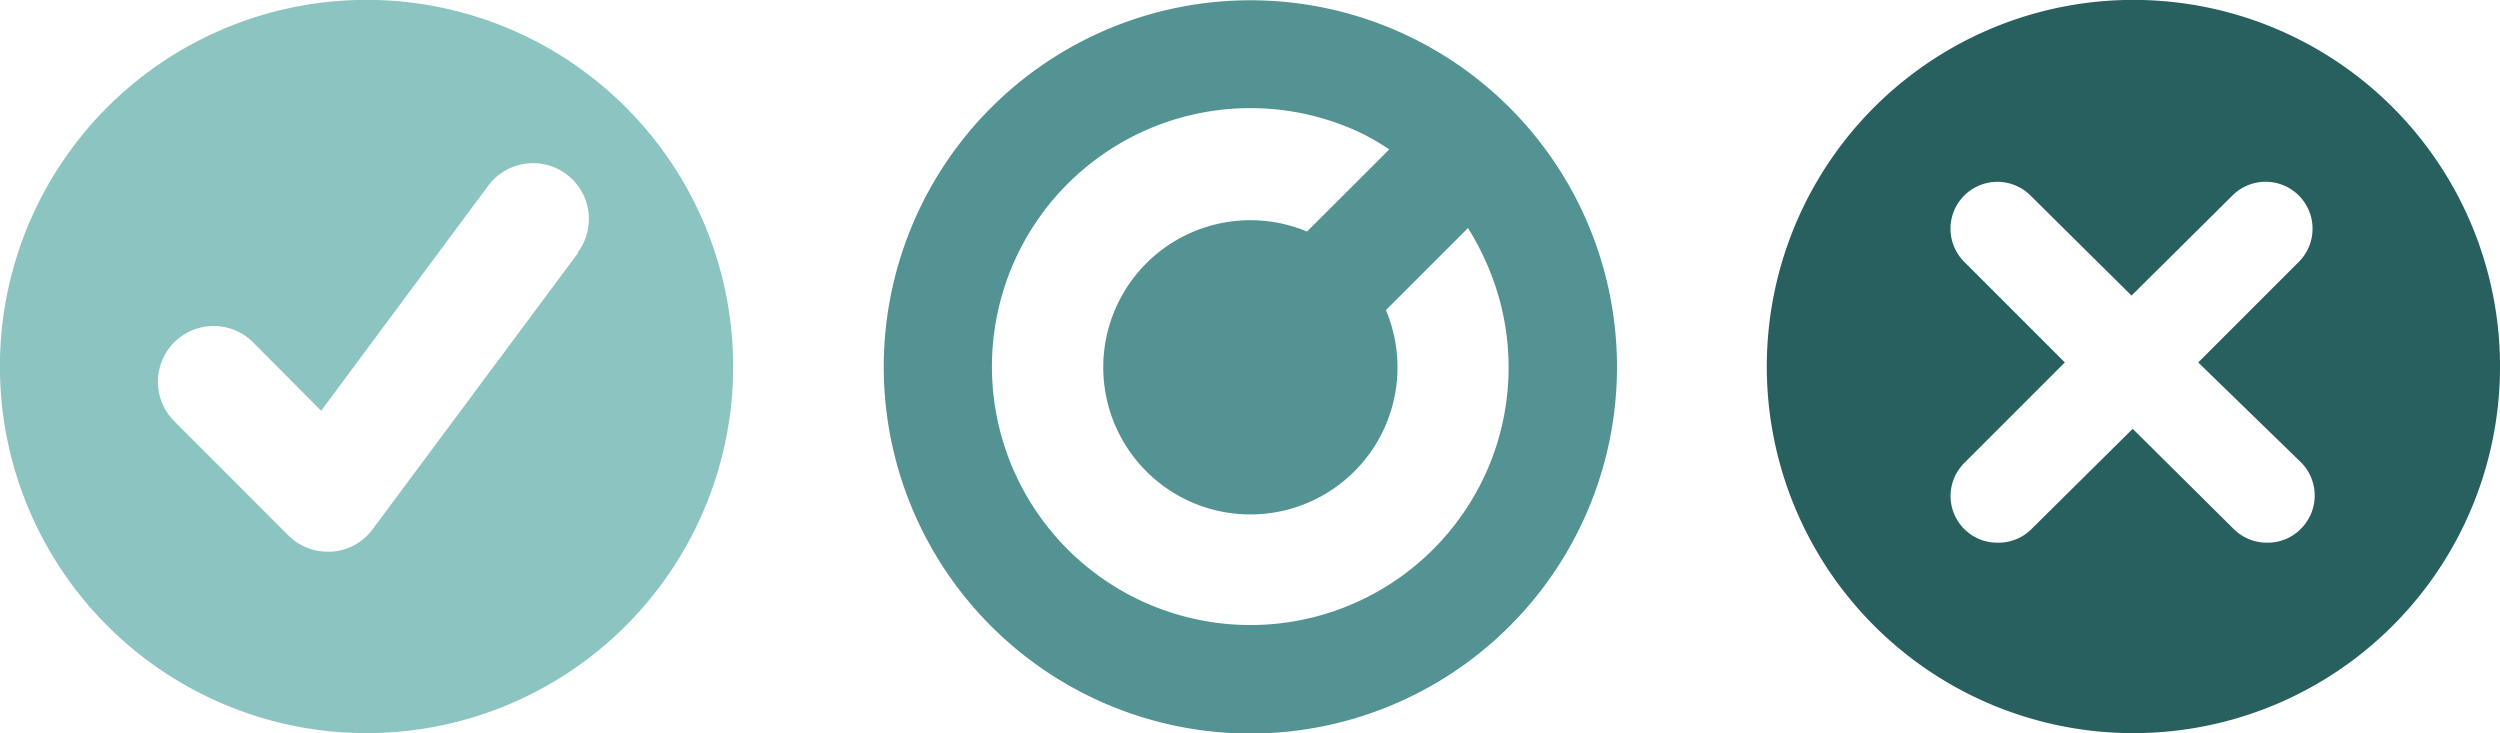 <?xml version="1.0" encoding="UTF-8"?> <svg xmlns="http://www.w3.org/2000/svg" viewBox="0 0 149.54 43.86"><defs><style>.cls-1{fill:#549393;}.cls-2{fill:#286060;}.cls-3{fill:#8cc4c1;}</style></defs><title>x</title><g id="_Exports" data-name="• Exports"><path class="cls-1" d="M94.71,12.77A21.93,21.93,0,1,0,84,41.85,21.93,21.93,0,0,0,94.71,12.77ZM89.29,27.3A15.46,15.46,0,1,1,81.38,7.94a13.81,13.81,0,0,1,1.72,1l-4.92,4.91a8.8,8.8,0,1,0,4.72,4.7l4.91-4.91a16,16,0,0,1,1,1.86A15.41,15.41,0,0,1,89.29,27.3Z"></path><path class="cls-2" d="M147.54,12.77a21.93,21.93,0,1,0-10.77,29.08A21.93,21.93,0,0,0,147.54,12.77Zm-9.92,14.87a2.81,2.81,0,0,1,0,4,2.76,2.76,0,0,1-2,.82,2.8,2.8,0,0,1-2-.81l-6.05-6-6.06,6a2.76,2.76,0,0,1-2,.81,2.79,2.79,0,0,1-2-4.78l6-6-6-6a2.79,2.79,0,0,1,3.93-4l6.06,6,6.05-6a2.8,2.8,0,0,1,3.94,4l-6,6Z"></path><path class="cls-3" d="M42.76,15.08a21.93,21.93,0,1,0-14,27.68A21.93,21.93,0,0,0,42.76,15.08Zm-8.19.06L22.25,31.71A3.32,3.32,0,0,1,19.82,33h-.24a3.34,3.34,0,0,1-2.36-1l-6.8-6.81a3.33,3.33,0,0,1,4.72-4.71l4.07,4.09,10-13.47a3.33,3.33,0,0,1,5.35,4Z"></path></g></svg> 